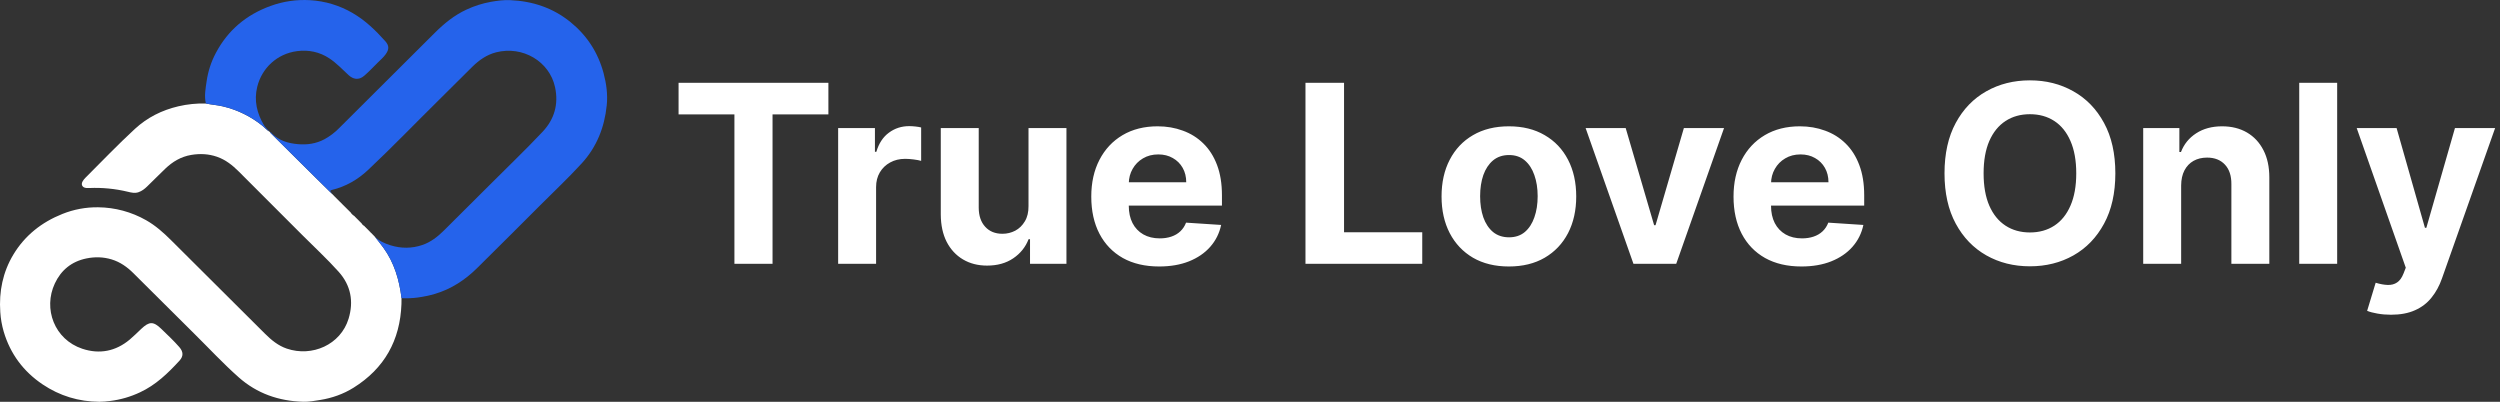 <svg width="280" height="45" viewBox="0 0 280 45" fill="none" xmlns="http://www.w3.org/2000/svg">
<rect x="0" y="0" width="280" height="45" fill="#333333" stroke="none"/>
<g clip-path="url(#clip0_999_4058)">
<path d="M76 12.811V9.277H92.78V12.811H86.525V29.549H82.255V12.811H76ZM93.872 29.549V14.345H97.992V16.998H98.152C98.431 16.054 98.9 15.341 99.559 14.86C100.217 14.371 100.975 14.127 101.833 14.127C102.046 14.127 102.275 14.14 102.521 14.167C102.768 14.193 102.984 14.229 103.169 14.276V18.017C102.97 17.958 102.694 17.905 102.341 17.859C101.989 17.813 101.667 17.79 101.373 17.79C100.749 17.79 100.19 17.925 99.698 18.195C99.212 18.459 98.826 18.829 98.541 19.304C98.262 19.779 98.122 20.327 98.122 20.947V29.549H93.872ZM115.193 23.075V14.345H119.442V29.549H115.362V26.787H115.203C114.857 27.678 114.282 28.394 113.477 28.935C112.679 29.476 111.705 29.747 110.554 29.747C109.53 29.747 108.629 29.516 107.851 29.054C107.073 28.592 106.464 27.935 106.025 27.084C105.593 26.233 105.374 25.213 105.367 24.026V14.345H109.617V23.273C109.623 24.171 109.866 24.88 110.345 25.401C110.823 25.923 111.465 26.183 112.27 26.183C112.782 26.183 113.261 26.068 113.707 25.837C114.152 25.599 114.511 25.25 114.784 24.788C115.064 24.326 115.199 23.755 115.193 23.075ZM129.825 29.846C128.249 29.846 126.892 29.529 125.755 28.895C124.625 28.255 123.753 27.351 123.141 26.183C122.529 25.009 122.223 23.62 122.223 22.016C122.223 20.452 122.529 19.08 123.141 17.898C123.753 16.717 124.614 15.797 125.725 15.137C126.842 14.477 128.153 14.147 129.656 14.147C130.666 14.147 131.608 14.309 132.478 14.632C133.357 14.949 134.121 15.427 134.773 16.067C135.431 16.707 135.944 17.512 136.31 18.482C136.675 19.446 136.858 20.574 136.858 21.868V23.026H123.919V20.413H132.858C132.858 19.805 132.725 19.268 132.459 18.799C132.193 18.331 131.824 17.964 131.351 17.7C130.886 17.43 130.344 17.295 129.725 17.295C129.08 17.295 128.508 17.443 128.009 17.74C127.518 18.03 127.132 18.423 126.852 18.918C126.573 19.406 126.43 19.951 126.423 20.551V23.036C126.423 23.788 126.563 24.438 126.842 24.985C127.128 25.533 127.53 25.956 128.05 26.253C128.568 26.549 129.184 26.698 129.895 26.698C130.367 26.698 130.799 26.632 131.192 26.5C131.584 26.368 131.92 26.17 132.199 25.906C132.478 25.642 132.692 25.319 132.838 24.936L136.768 25.193C136.568 26.13 136.16 26.949 135.541 27.648C134.93 28.341 134.138 28.882 133.167 29.271C132.202 29.654 131.089 29.846 129.825 29.846ZM146.213 29.549V9.277H150.533V26.015H159.292V29.549H146.213ZM168.995 29.846C167.446 29.846 166.106 29.519 164.976 28.866C163.851 28.206 162.984 27.288 162.371 26.114C161.759 24.933 161.454 23.564 161.454 22.006C161.454 20.436 161.759 19.063 162.371 17.889C162.984 16.707 163.851 15.79 164.976 15.137C166.106 14.477 167.446 14.147 168.995 14.147C170.544 14.147 171.882 14.477 173.006 15.137C174.135 15.79 175.008 16.707 175.619 17.889C176.231 19.063 176.537 20.436 176.537 22.006C176.537 23.564 176.231 24.933 175.619 26.114C175.008 27.288 174.135 28.206 173.006 28.866C171.882 29.519 170.544 29.846 168.995 29.846ZM169.015 26.579C169.721 26.579 170.309 26.381 170.781 25.985C171.253 25.583 171.609 25.035 171.848 24.342C172.095 23.649 172.218 22.861 172.218 21.977C172.218 21.092 172.095 20.304 171.848 19.611C171.609 18.918 171.253 18.37 170.781 17.968C170.309 17.565 169.721 17.364 169.015 17.364C168.303 17.364 167.705 17.565 167.22 17.968C166.742 18.37 166.378 18.918 166.132 19.611C165.893 20.304 165.774 21.092 165.774 21.977C165.774 22.861 165.893 23.649 166.132 24.342C166.378 25.035 166.742 25.583 167.22 25.985C167.705 26.381 168.303 26.579 169.015 26.579ZM193.092 14.345L187.735 29.549H182.947L177.59 14.345H182.078L185.262 25.223H185.42L188.593 14.345H193.092ZM201.756 29.846C200.18 29.846 198.824 29.529 197.687 28.895C196.555 28.255 195.684 27.351 195.072 26.183C194.461 25.009 194.155 23.62 194.155 22.016C194.155 20.452 194.461 19.08 195.072 17.898C195.684 16.717 196.545 15.797 197.657 15.137C198.774 14.477 200.084 14.147 201.586 14.147C202.598 14.147 203.539 14.309 204.41 14.632C205.288 14.949 206.052 15.427 206.704 16.067C207.363 16.707 207.875 17.512 208.24 18.482C208.607 19.446 208.79 20.574 208.79 21.868V23.026H195.85V20.413H204.789C204.789 19.805 204.656 19.268 204.389 18.799C204.123 18.331 203.754 17.964 203.282 17.7C202.817 17.43 202.274 17.295 201.656 17.295C201.011 17.295 200.439 17.443 199.941 17.74C199.448 18.03 199.063 18.423 198.784 18.918C198.504 19.406 198.361 19.951 198.355 20.551V23.036C198.355 23.788 198.494 24.438 198.774 24.985C199.059 25.533 199.462 25.956 199.981 26.253C200.498 26.549 201.115 26.698 201.826 26.698C202.298 26.698 202.731 26.632 203.123 26.5C203.515 26.368 203.851 26.17 204.131 25.906C204.41 25.642 204.623 25.319 204.769 24.936L208.699 25.193C208.5 26.13 208.09 26.949 207.472 27.648C206.861 28.341 206.069 28.882 205.098 29.271C204.134 29.654 203.02 29.846 201.756 29.846ZM236.919 19.413C236.919 21.624 236.497 23.504 235.652 25.055C234.813 26.606 233.669 27.79 232.22 28.608C230.776 29.42 229.154 29.826 227.352 29.826C225.537 29.826 223.907 29.417 222.463 28.598C221.021 27.78 219.879 26.596 219.042 25.045C218.203 23.494 217.785 21.617 217.785 19.413C217.785 17.202 218.203 15.322 219.042 13.771C219.879 12.22 221.021 11.039 222.463 10.227C223.907 9.409 225.537 9 227.352 9C229.154 9 230.776 9.409 232.22 10.227C233.669 11.039 234.813 12.22 235.652 13.771C236.497 15.322 236.919 17.202 236.919 19.413ZM232.54 19.413C232.54 17.981 232.323 16.773 231.891 15.79C231.464 14.807 230.864 14.061 230.086 13.553C229.307 13.045 228.396 12.791 227.352 12.791C226.308 12.791 225.397 13.045 224.618 13.553C223.84 14.061 223.234 14.807 222.803 15.79C222.377 16.773 222.164 17.981 222.164 19.413C222.164 20.845 222.377 22.052 222.803 23.036C223.234 24.019 223.84 24.765 224.618 25.273C225.397 25.781 226.308 26.035 227.352 26.035C228.396 26.035 229.307 25.781 230.086 25.273C230.864 24.765 231.464 24.019 231.891 23.036C232.323 22.052 232.54 20.845 232.54 19.413ZM244.289 20.759V29.549H240.039V14.345H244.089V17.027H244.268C244.607 16.143 245.176 15.444 245.974 14.929C246.773 14.408 247.74 14.147 248.877 14.147C249.941 14.147 250.869 14.378 251.661 14.84C252.452 15.302 253.067 15.962 253.506 16.82C253.945 17.671 254.164 18.687 254.164 19.868V29.549H249.915V20.62C249.921 19.69 249.682 18.964 249.197 18.443C248.711 17.915 248.042 17.651 247.191 17.651C246.619 17.651 246.114 17.773 245.675 18.017C245.243 18.261 244.903 18.618 244.657 19.086C244.418 19.548 244.295 20.106 244.289 20.759ZM261.763 9.277V29.549H257.514V9.277H261.763ZM267.791 35.25C267.253 35.25 266.747 35.207 266.276 35.121C265.809 35.042 265.425 34.94 265.119 34.815L266.075 31.667C266.574 31.819 267.024 31.901 267.422 31.914C267.829 31.927 268.177 31.835 268.47 31.637C268.77 31.439 269.012 31.103 269.197 30.628L269.447 29.984L263.951 14.345H268.419L271.592 25.51H271.752L274.954 14.345H279.453L273.498 31.192C273.212 32.01 272.822 32.723 272.331 33.33C271.845 33.943 271.23 34.415 270.485 34.745C269.74 35.082 268.843 35.25 267.791 35.25Z" fill="white"/>
<g clip-path="url(#clip1_999_4058)">
<path d="M44.97 33.397C44.97 33.621 44.97 33.845 44.962 34.069C44.81 38.12 43.057 41.266 39.595 43.425C38.451 44.138 37.194 44.582 35.857 44.797C35.221 44.899 34.589 45.018 33.943 44.998C31.224 44.917 28.786 44.075 26.74 42.264C24.999 40.722 23.417 39.016 21.765 37.382C19.481 35.124 17.212 32.851 14.932 30.588C14.239 29.9 13.459 29.346 12.508 29.056C11.568 28.77 10.624 28.752 9.674 28.946C8.03 29.285 6.847 30.242 6.143 31.744C4.81 34.589 6.099 38.018 9.212 39.058C11.14 39.701 12.956 39.35 14.536 38.026C14.983 37.651 15.397 37.233 15.823 36.831C16.72 35.986 17.178 35.978 18.063 36.831C18.752 37.495 19.45 38.151 20.081 38.871C20.54 39.394 20.561 39.893 20.105 40.392C18.813 41.8 17.448 43.12 15.681 43.94C14.622 44.44 13.49 44.768 12.327 44.91C11.932 44.966 11.533 44.996 11.134 45.001C8.818 44.984 6.688 44.341 4.77 43.05C2.62 41.602 1.155 39.633 0.417 37.148C0.207 36.429 0.078 35.689 0.031 34.942C-0.126 32.647 0.314 30.478 1.498 28.51C2.786 26.371 4.669 24.887 6.989 23.962C8.261 23.451 9.622 23.197 10.992 23.216C12.876 23.234 14.723 23.732 16.36 24.661C17.416 25.26 18.309 26.054 19.162 26.904C22.666 30.398 26.172 33.889 29.68 37.377C30.39 38.085 31.157 38.717 32.125 39.046C34.943 40.004 38.148 38.621 39.042 35.693C39.629 33.765 39.299 31.965 37.927 30.435C36.657 29.017 35.253 27.727 33.91 26.378C31.528 23.985 29.14 21.597 26.748 19.214C26.038 18.506 25.265 17.889 24.296 17.555C23.352 17.23 22.395 17.187 21.413 17.352C20.27 17.546 19.331 18.108 18.512 18.892C17.821 19.553 17.149 20.238 16.462 20.901C16.189 21.165 15.895 21.393 15.52 21.524C15.099 21.672 14.698 21.57 14.308 21.475C12.902 21.136 11.455 20.996 10.01 21.058C9.893 21.064 9.775 21.062 9.658 21.053C9.213 21.014 9.034 20.665 9.27 20.283C9.352 20.15 9.449 20.027 9.56 19.917C11.4 18.083 13.193 16.203 15.104 14.442C16.494 13.161 18.134 12.336 19.981 11.905C20.989 11.67 22.024 11.565 23.06 11.593C23.676 11.729 24.307 11.765 24.925 11.908C26.557 12.285 28.08 13.027 29.38 14.079C29.652 14.295 29.871 14.574 30.181 14.745L30.239 14.804C30.264 14.844 30.291 14.882 30.322 14.917C31.984 16.567 33.647 18.217 35.312 19.866C35.934 20.483 36.561 21.094 37.186 21.71L37.421 21.949C37.416 21.98 37.426 21.991 37.457 21.979L37.54 22.065C37.531 22.096 37.54 22.107 37.573 22.097L37.658 22.181C37.648 22.212 37.658 22.222 37.69 22.214L37.775 22.298C37.765 22.329 37.775 22.34 37.808 22.331L37.892 22.414C37.881 22.445 37.892 22.455 37.923 22.449L38.01 22.531C37.997 22.562 38.01 22.572 38.04 22.567L38.416 22.945C38.412 22.977 38.422 22.989 38.454 22.975L38.536 23.061C38.529 23.093 38.541 23.102 38.572 23.091L38.655 23.177C38.646 23.208 38.655 23.218 38.688 23.208L38.773 23.293C38.763 23.324 38.773 23.335 38.806 23.325L38.89 23.41C38.88 23.441 38.89 23.452 38.923 23.442L39.007 23.527C38.998 23.558 39.007 23.569 39.04 23.56L39.126 23.641C39.113 23.673 39.126 23.684 39.157 23.678L39.25 23.765C39.358 23.941 39.508 24.088 39.686 24.194L39.77 24.285C39.764 24.317 39.776 24.33 39.809 24.319L39.889 24.399C39.88 24.433 39.892 24.445 39.926 24.436C39.952 24.463 39.979 24.49 40.006 24.516C39.998 24.55 40.01 24.562 40.043 24.553L40.124 24.633C40.114 24.667 40.127 24.679 40.161 24.67C40.187 24.697 40.214 24.723 40.241 24.75C40.23 24.783 40.241 24.794 40.275 24.789L40.359 24.866C40.345 24.9 40.359 24.911 40.392 24.907L40.481 24.99C40.552 25.126 40.664 25.237 40.801 25.308L40.883 25.398C40.877 25.431 40.891 25.442 40.923 25.432L41.002 25.512C40.994 25.546 41.006 25.558 41.04 25.549L41.12 25.628C41.111 25.662 41.124 25.674 41.158 25.666L41.237 25.745C41.226 25.782 41.237 25.794 41.275 25.784L41.354 25.862C41.342 25.897 41.357 25.908 41.39 25.904L41.469 25.979C41.454 26.016 41.469 26.027 41.505 26.023L41.954 26.479C42.282 26.898 42.623 27.308 42.935 27.737C44.16 29.426 44.723 31.356 44.97 33.397Z" fill="white"/>
<path d="M44.97 33.397C44.722 31.356 44.16 29.426 42.932 27.737C42.62 27.308 42.279 26.898 41.951 26.479C42.452 26.98 43.072 27.265 43.741 27.474C44.935 27.839 46.121 27.842 47.307 27.437C48.257 27.112 49.019 26.509 49.714 25.82C51.423 24.132 53.125 22.438 54.822 20.736C56.805 18.743 58.844 16.805 60.771 14.758C62.102 13.344 62.572 11.66 62.166 9.768C61.547 6.879 58.537 5.097 55.558 5.862C54.501 6.133 53.65 6.74 52.89 7.488C51.664 8.692 50.456 9.915 49.233 11.121C46.556 13.758 43.953 16.471 41.214 19.044C40.063 20.124 38.714 20.903 37.157 21.276C36.972 21.321 36.961 21.411 37.07 21.544C37.112 21.596 37.173 21.636 37.182 21.71C36.557 21.095 35.93 20.481 35.308 19.866C33.645 18.218 31.981 16.568 30.317 14.917C30.287 14.882 30.259 14.844 30.235 14.804C30.366 14.794 30.412 14.91 30.484 14.979C31.279 15.762 32.278 16.047 33.351 16.144C34.394 16.24 35.397 16.095 36.332 15.598C36.934 15.27 37.483 14.856 37.963 14.369C41.543 10.809 45.12 7.245 48.694 3.68C49.751 2.623 50.897 1.693 52.267 1.065C53.133 0.662 54.049 0.372 54.99 0.203C55.695 0.081 56.4 -0.015 57.114 0.015C59.639 0.118 61.924 0.874 63.896 2.476C65.75 3.982 66.986 5.896 67.602 8.197C67.918 9.378 68.08 10.59 67.954 11.808C67.703 14.252 66.839 16.455 65.159 18.29C63.643 19.947 62.002 21.485 60.416 23.074C58.107 25.39 55.789 27.698 53.462 30C52.111 31.342 50.56 32.363 48.72 32.914C48.083 33.098 47.434 33.235 46.777 33.324C46.178 33.401 45.573 33.426 44.97 33.397Z" fill="#2563EB"/>
<path d="M30.18 14.743C29.871 14.572 29.652 14.293 29.38 14.076C28.08 13.025 26.556 12.283 24.925 11.905C24.307 11.762 23.676 11.726 23.059 11.591C22.858 10.744 23.026 9.911 23.146 9.075C23.307 7.967 23.659 6.895 24.187 5.908C25.533 3.379 27.585 1.656 30.279 0.675C31.701 0.152 33.217 -0.071 34.73 0.02C36.402 0.118 38.028 0.607 39.475 1.448C40.899 2.267 42.059 3.397 43.144 4.604C43.596 5.106 43.594 5.526 43.194 6.079C42.94 6.43 42.615 6.712 42.308 7.012C41.798 7.509 41.32 8.039 40.774 8.5C40.157 9.022 39.536 8.868 39.042 8.413C38.338 7.766 37.688 7.063 36.88 6.532C35.776 5.805 34.549 5.559 33.269 5.727C31.016 6.024 29.317 7.638 28.807 9.737C28.435 11.268 28.774 12.692 29.564 14.021C29.721 14.289 29.972 14.504 30.18 14.743Z" fill="#2563EB"/>
</g>
</g>
<defs>
<clipPath id="clip0_999_4058">
<rect width="279.453" height="45" fill="white"/>
</clipPath>
<clipPath id="clip1_999_4058">
<rect width="68" height="45" fill="white"/>
</clipPath>
</defs>
</svg>
